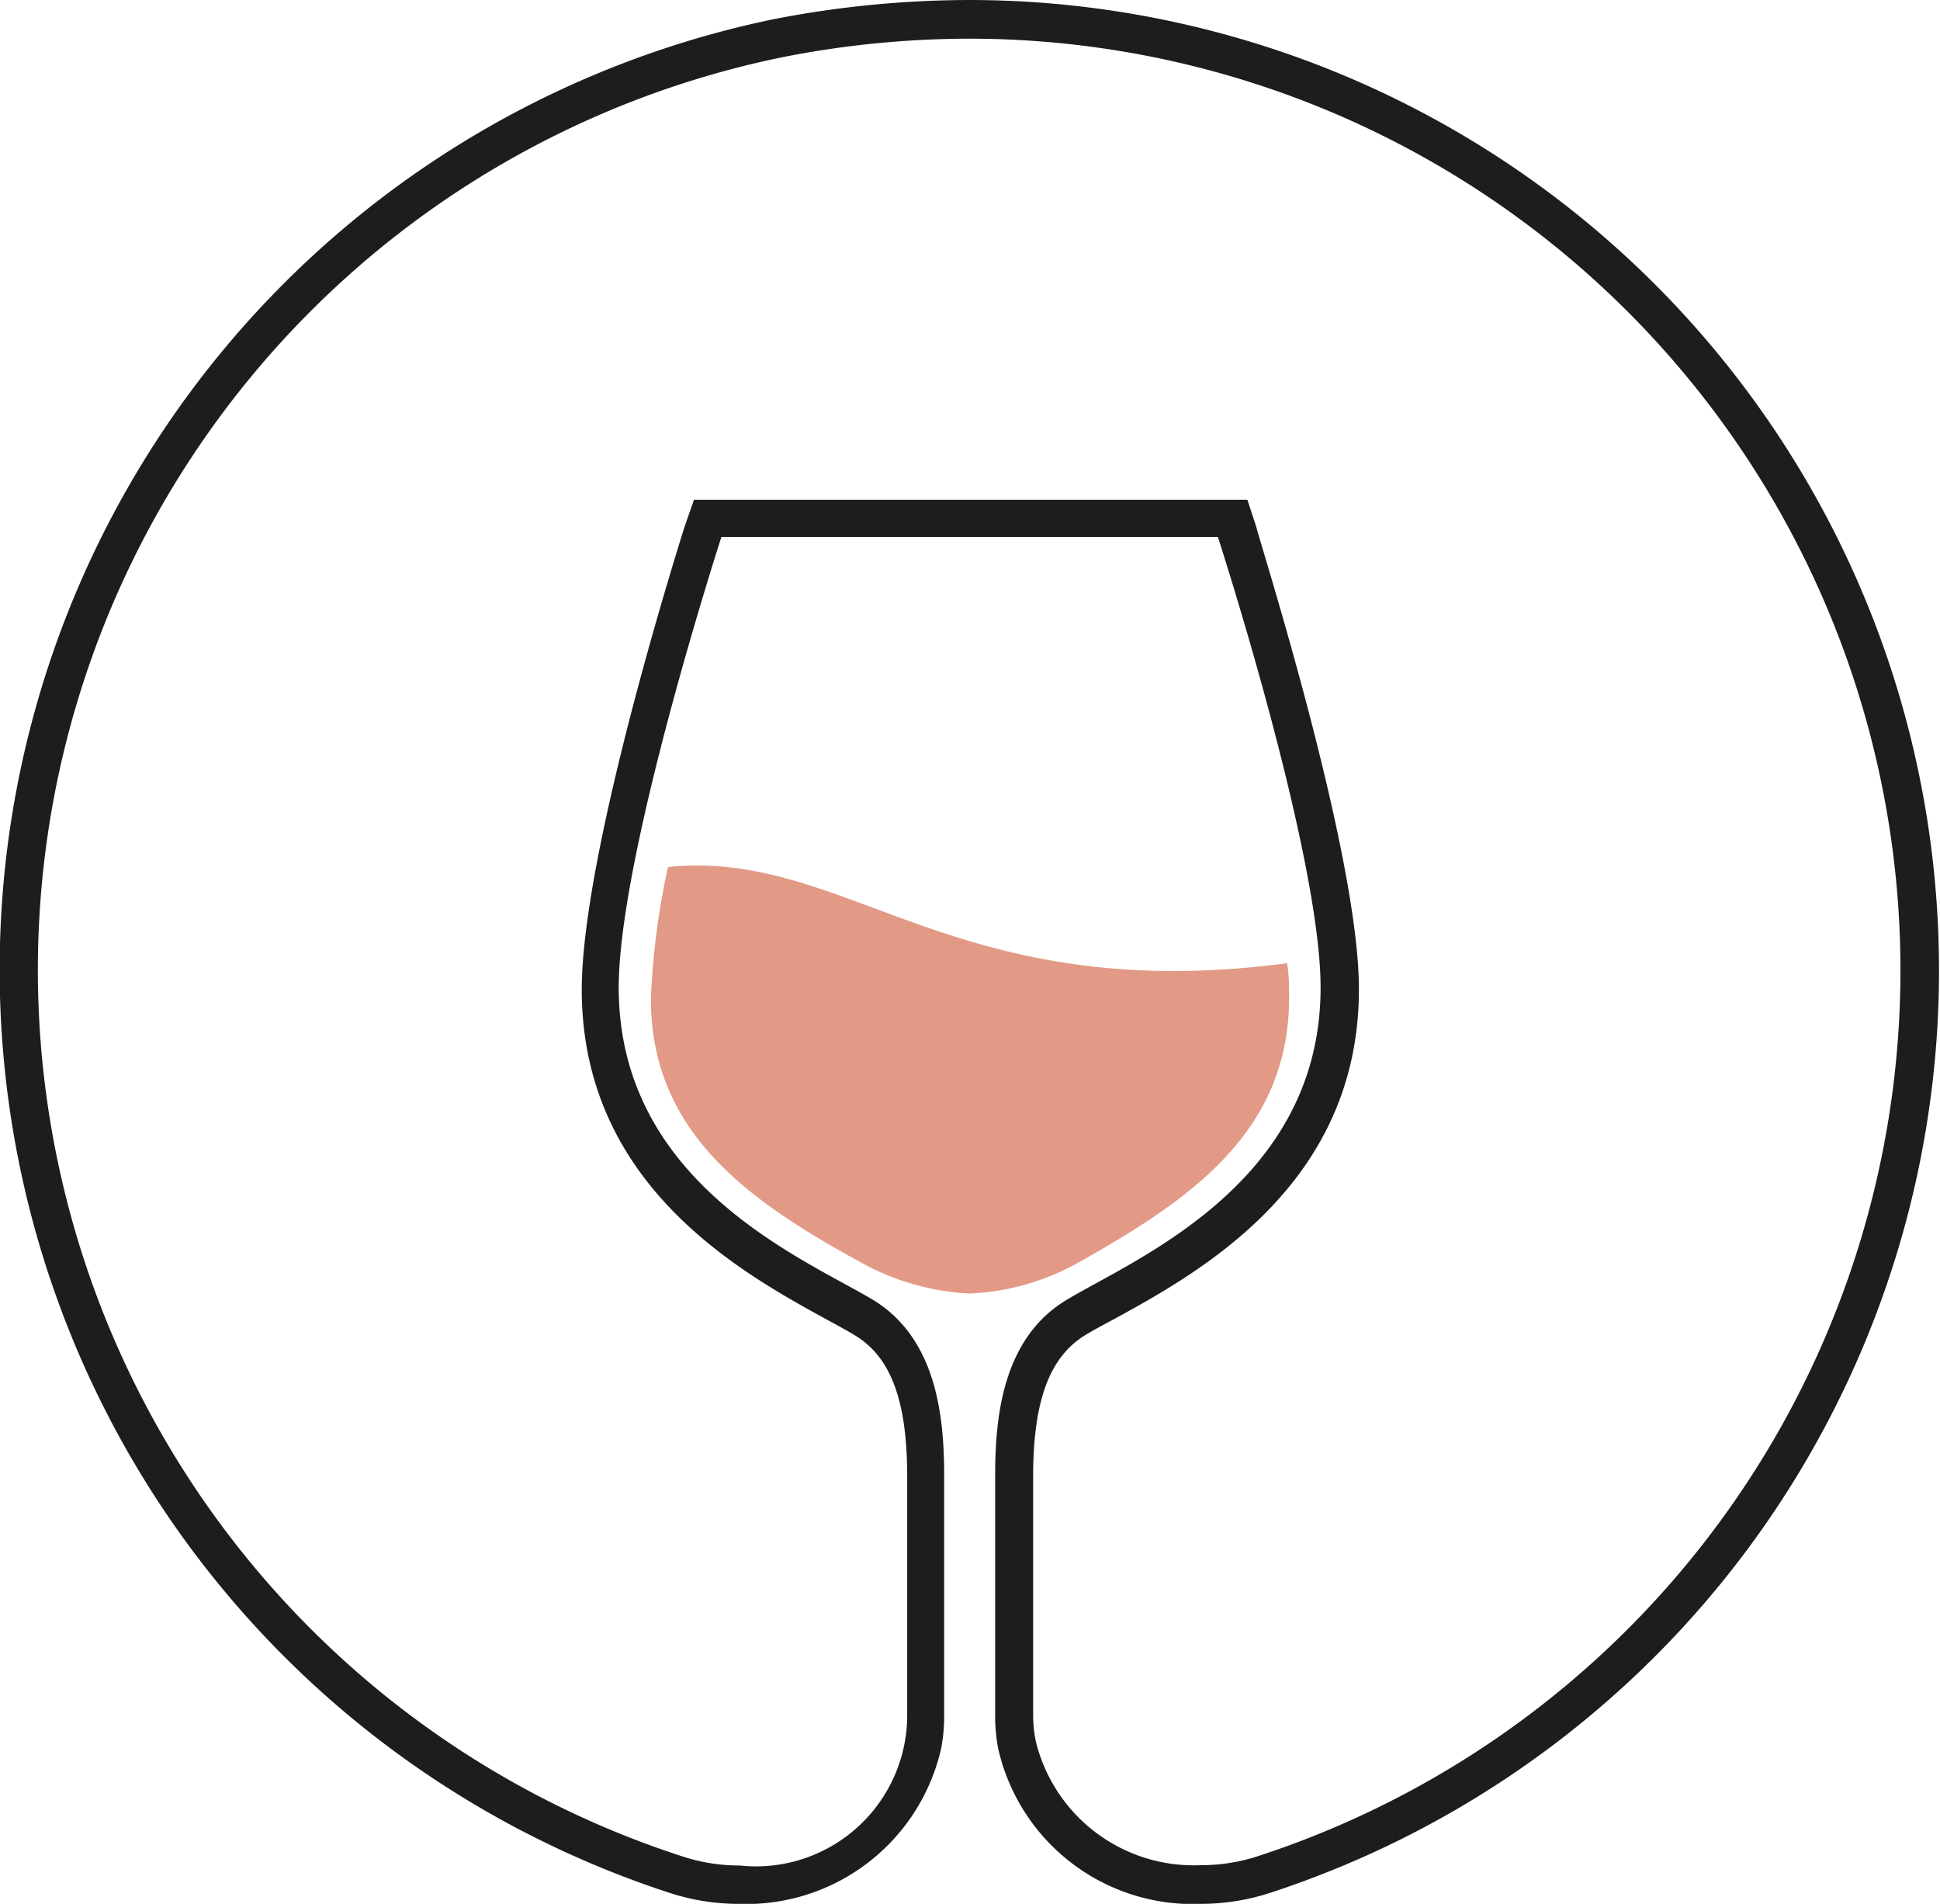 <svg xmlns="http://www.w3.org/2000/svg" viewBox="0 0 56.69 55.62"><defs><style>.cls-1{fill:#1d1d1b;}.cls-2{fill:#e29a86;}</style></defs><g id="Ebene_2" data-name="Ebene 2"><g id="Layer_1" data-name="Layer 1"><path class="cls-1" d="M28.35,1.13a27.22,27.22,0,0,1,8.43,53.09,5.34,5.34,0,0,1-1.69.27,4.75,4.75,0,0,1-4.82-3.61,3.81,3.81,0,0,1-.08-.74v-7c0-2.22.48-3.5,1.53-4.14.23-.14.51-.29.83-.46,2.5-1.37,7.16-3.93,7.16-9.64,0-4-2.92-13.13-3-13.51l-.26-.79H20.28L20,15.4c-.12.39-3,9.47-3,13.51,0,5.71,4.66,8.27,7.16,9.64.31.17.59.32.82.46,1.06.64,1.53,1.92,1.53,4.14v7a4.42,4.42,0,0,1-4.89,4.35,5.34,5.34,0,0,1-1.69-.27A27.22,27.22,0,0,1,22.87,1.67a28.28,28.28,0,0,1,5.48-.54m0-1.13a30.19,30.19,0,0,0-5.69.55A28.36,28.36,0,0,0,19.57,55.3a6.49,6.49,0,0,0,2,.32,5.84,5.84,0,0,0,5.93-4.53,5,5,0,0,0,.09-1v-7c0-1.8-.26-4-2.07-5.11-2-1.2-7.44-3.39-7.44-9.13,0-3.91,3-13.16,3-13.16H35.59s3,9.25,3,13.16c0,5.74-5.44,7.93-7.43,9.13-1.82,1.1-2.08,3.31-2.08,5.11v7a5,5,0,0,0,.09,1,5.83,5.83,0,0,0,5.94,4.53,6.53,6.53,0,0,0,2-.32A28.35,28.35,0,0,0,28.35,0Z"/><path class="cls-2" d="M37.67,29.14c0-.31,0-.67-.06-1-9.77,1.29-12.84-3.35-18.09-2.81a21.81,21.81,0,0,0-.5,3.85c0,4,3,6,6.32,7.8a7.32,7.32,0,0,0,3,.81,7.15,7.15,0,0,0,3-.81C34.68,35.12,37.67,33.14,37.67,29.14Z"/></g></g></svg>